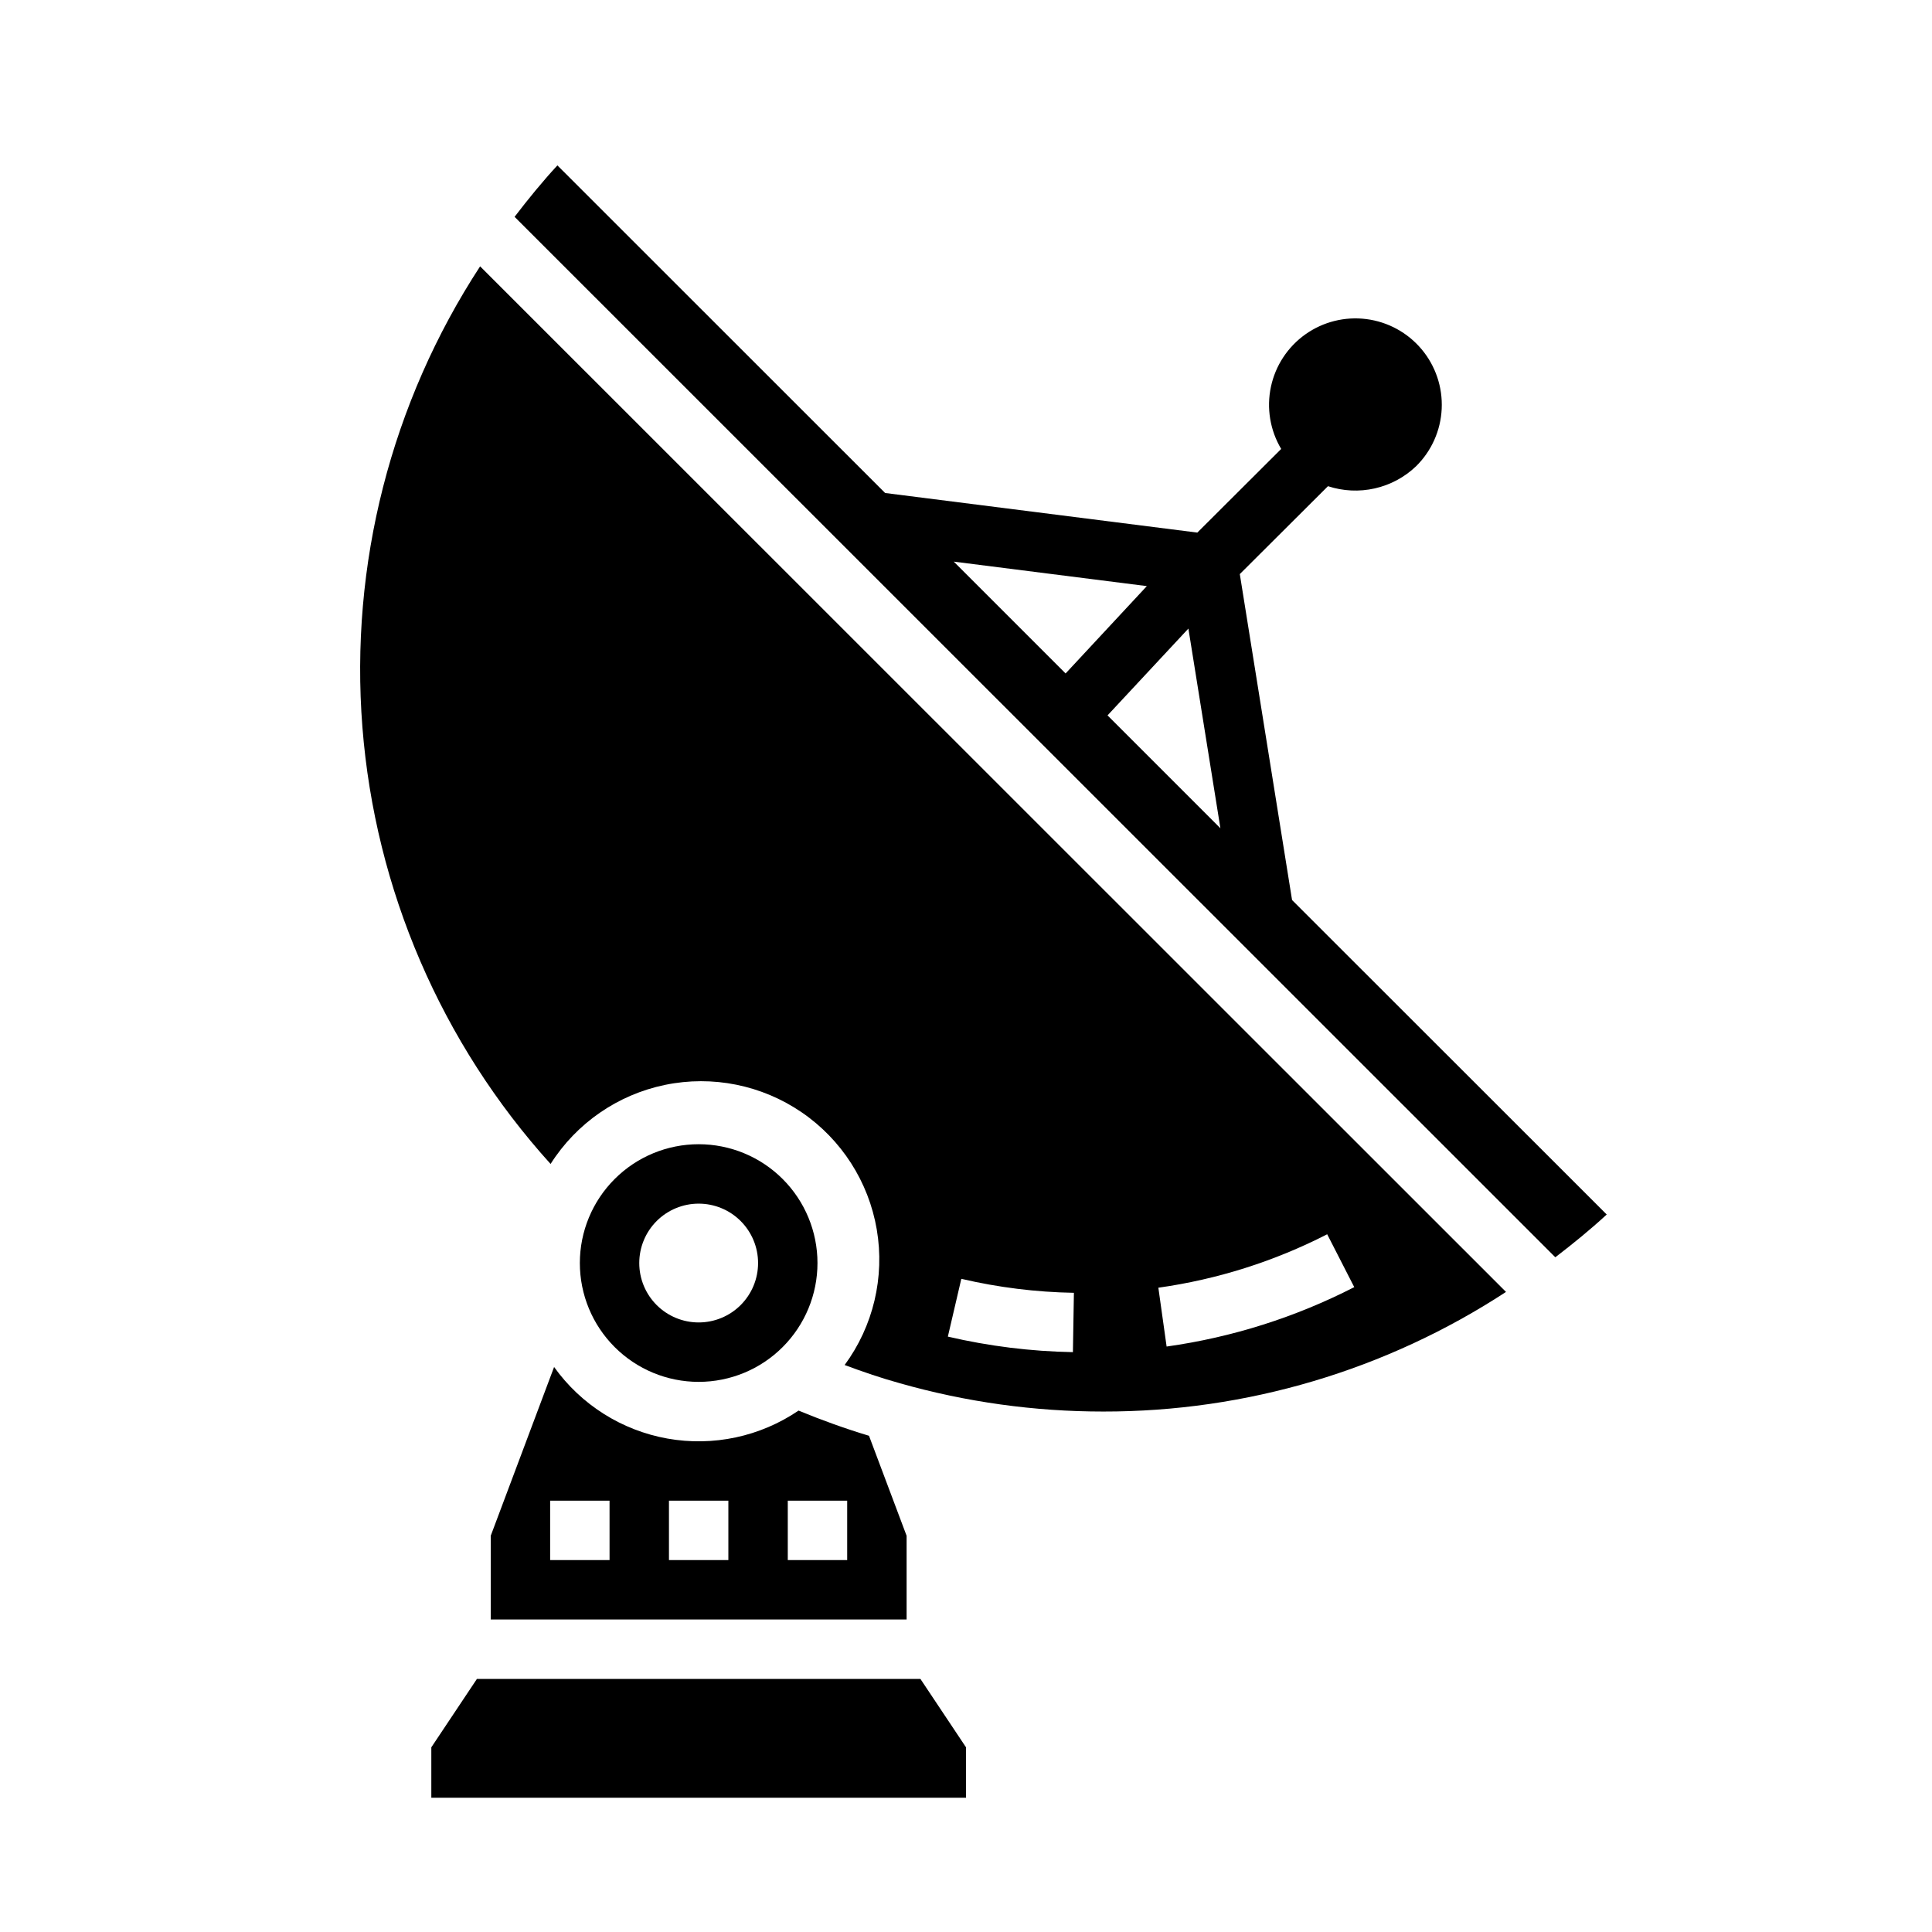 <?xml version="1.0" encoding="UTF-8"?>
<!-- Uploaded to: ICON Repo, www.iconrepo.com, Generator: ICON Repo Mixer Tools -->
<svg fill="#000000" width="800px" height="800px" version="1.1" viewBox="144 144 512 512" xmlns="http://www.w3.org/2000/svg">
 <g>
  <path d="m290.84 506.27-16.789 44.723v22.191h110.21v-22.184l-9.965-26.504c-6.156-1.852-12.398-4.086-18.672-6.676-10.168 6.91-22.637 9.57-34.742 7.414-12.102-2.16-22.883-8.965-30.039-18.965zm61.93 35.426h15.742v15.742h-15.742zm-31.488 0h15.742v15.742h-15.742zm-15.742 15.742h-15.746v-15.742h15.742z"/>
  <path d="m270.39 588.93-12.086 18.129v13.359h141.7v-13.359l-12.086-18.129z"/>
  <path d="m360.64 478.72c0-8.352-3.316-16.359-9.223-22.266-5.902-5.906-13.914-9.223-22.266-9.223-8.348 0-16.359 3.316-22.262 9.223-5.906 5.906-9.223 13.914-9.223 22.266s3.316 16.359 9.223 22.266c5.902 5.906 13.914 9.223 22.262 9.223 8.352 0 16.363-3.316 22.266-9.223 5.906-5.906 9.223-13.914 9.223-22.266zm-47.23 0c0-4.176 1.66-8.18 4.609-11.133 2.953-2.953 6.961-4.609 11.133-4.609 4.176 0 8.184 1.656 11.133 4.609 2.953 2.953 4.613 6.957 4.613 11.133s-1.66 8.18-4.613 11.133c-2.949 2.953-6.957 4.609-11.133 4.609-4.172 0-8.18-1.656-11.133-4.609-2.949-2.953-4.609-6.957-4.609-11.133z"/>
  <path d="m289.91 452.46c6.859-10.816 17.82-18.383 30.363-20.961 12.547-2.582 25.605 0.043 36.176 7.273 10.574 7.231 17.758 18.441 19.906 31.07 2.148 12.629-0.926 25.586-8.516 35.902 4.902 1.828 9.785 3.488 14.594 4.816l0.004 0.004c17.539 4.988 35.691 7.516 53.93 7.508 37.906 0.059 75.008-10.961 106.74-31.699l-271.87-271.79c-23.602 36.141-34.57 79.082-31.195 122.12 3.379 43.035 20.914 83.742 49.871 115.76zm205.81 18.633 7.172 14.012c-15.582 7.992-32.391 13.312-49.727 15.746l-2.188-15.594h-0.004c15.602-2.191 30.727-6.977 44.746-14.164zm-96.961 11.809c9.785 2.289 19.789 3.531 29.836 3.707l-0.262 15.723c-11.16-0.199-22.27-1.582-33.141-4.117z"/>
  <path d="m486.41 382.52-13.848-86.379 23.363-23.293v-0.004c4.004 1.316 8.289 1.52 12.402 0.59 4.109-0.926 7.891-2.953 10.938-5.863 4.102-4.035 6.527-9.469 6.801-15.215 0.273-5.75-1.629-11.387-5.324-15.797-3.695-4.406-8.914-7.262-14.621-7.996-5.707-0.734-11.48 0.707-16.172 4.035-4.691 3.332-7.957 8.305-9.145 13.934-1.191 5.629-0.219 11.5 2.723 16.441l-22.223 22.168-82.734-10.492-86.852-86.82c-4.031 4.367-7.769 8.957-11.344 13.633l275.8 275.73c4.676-3.582 9.266-7.312 13.625-11.336zm-27.473-71.941 8.484 52.922-29.914-29.914zm-32.543 11.895-29.637-29.637 51.168 6.488z"/>
 </g>
</svg>